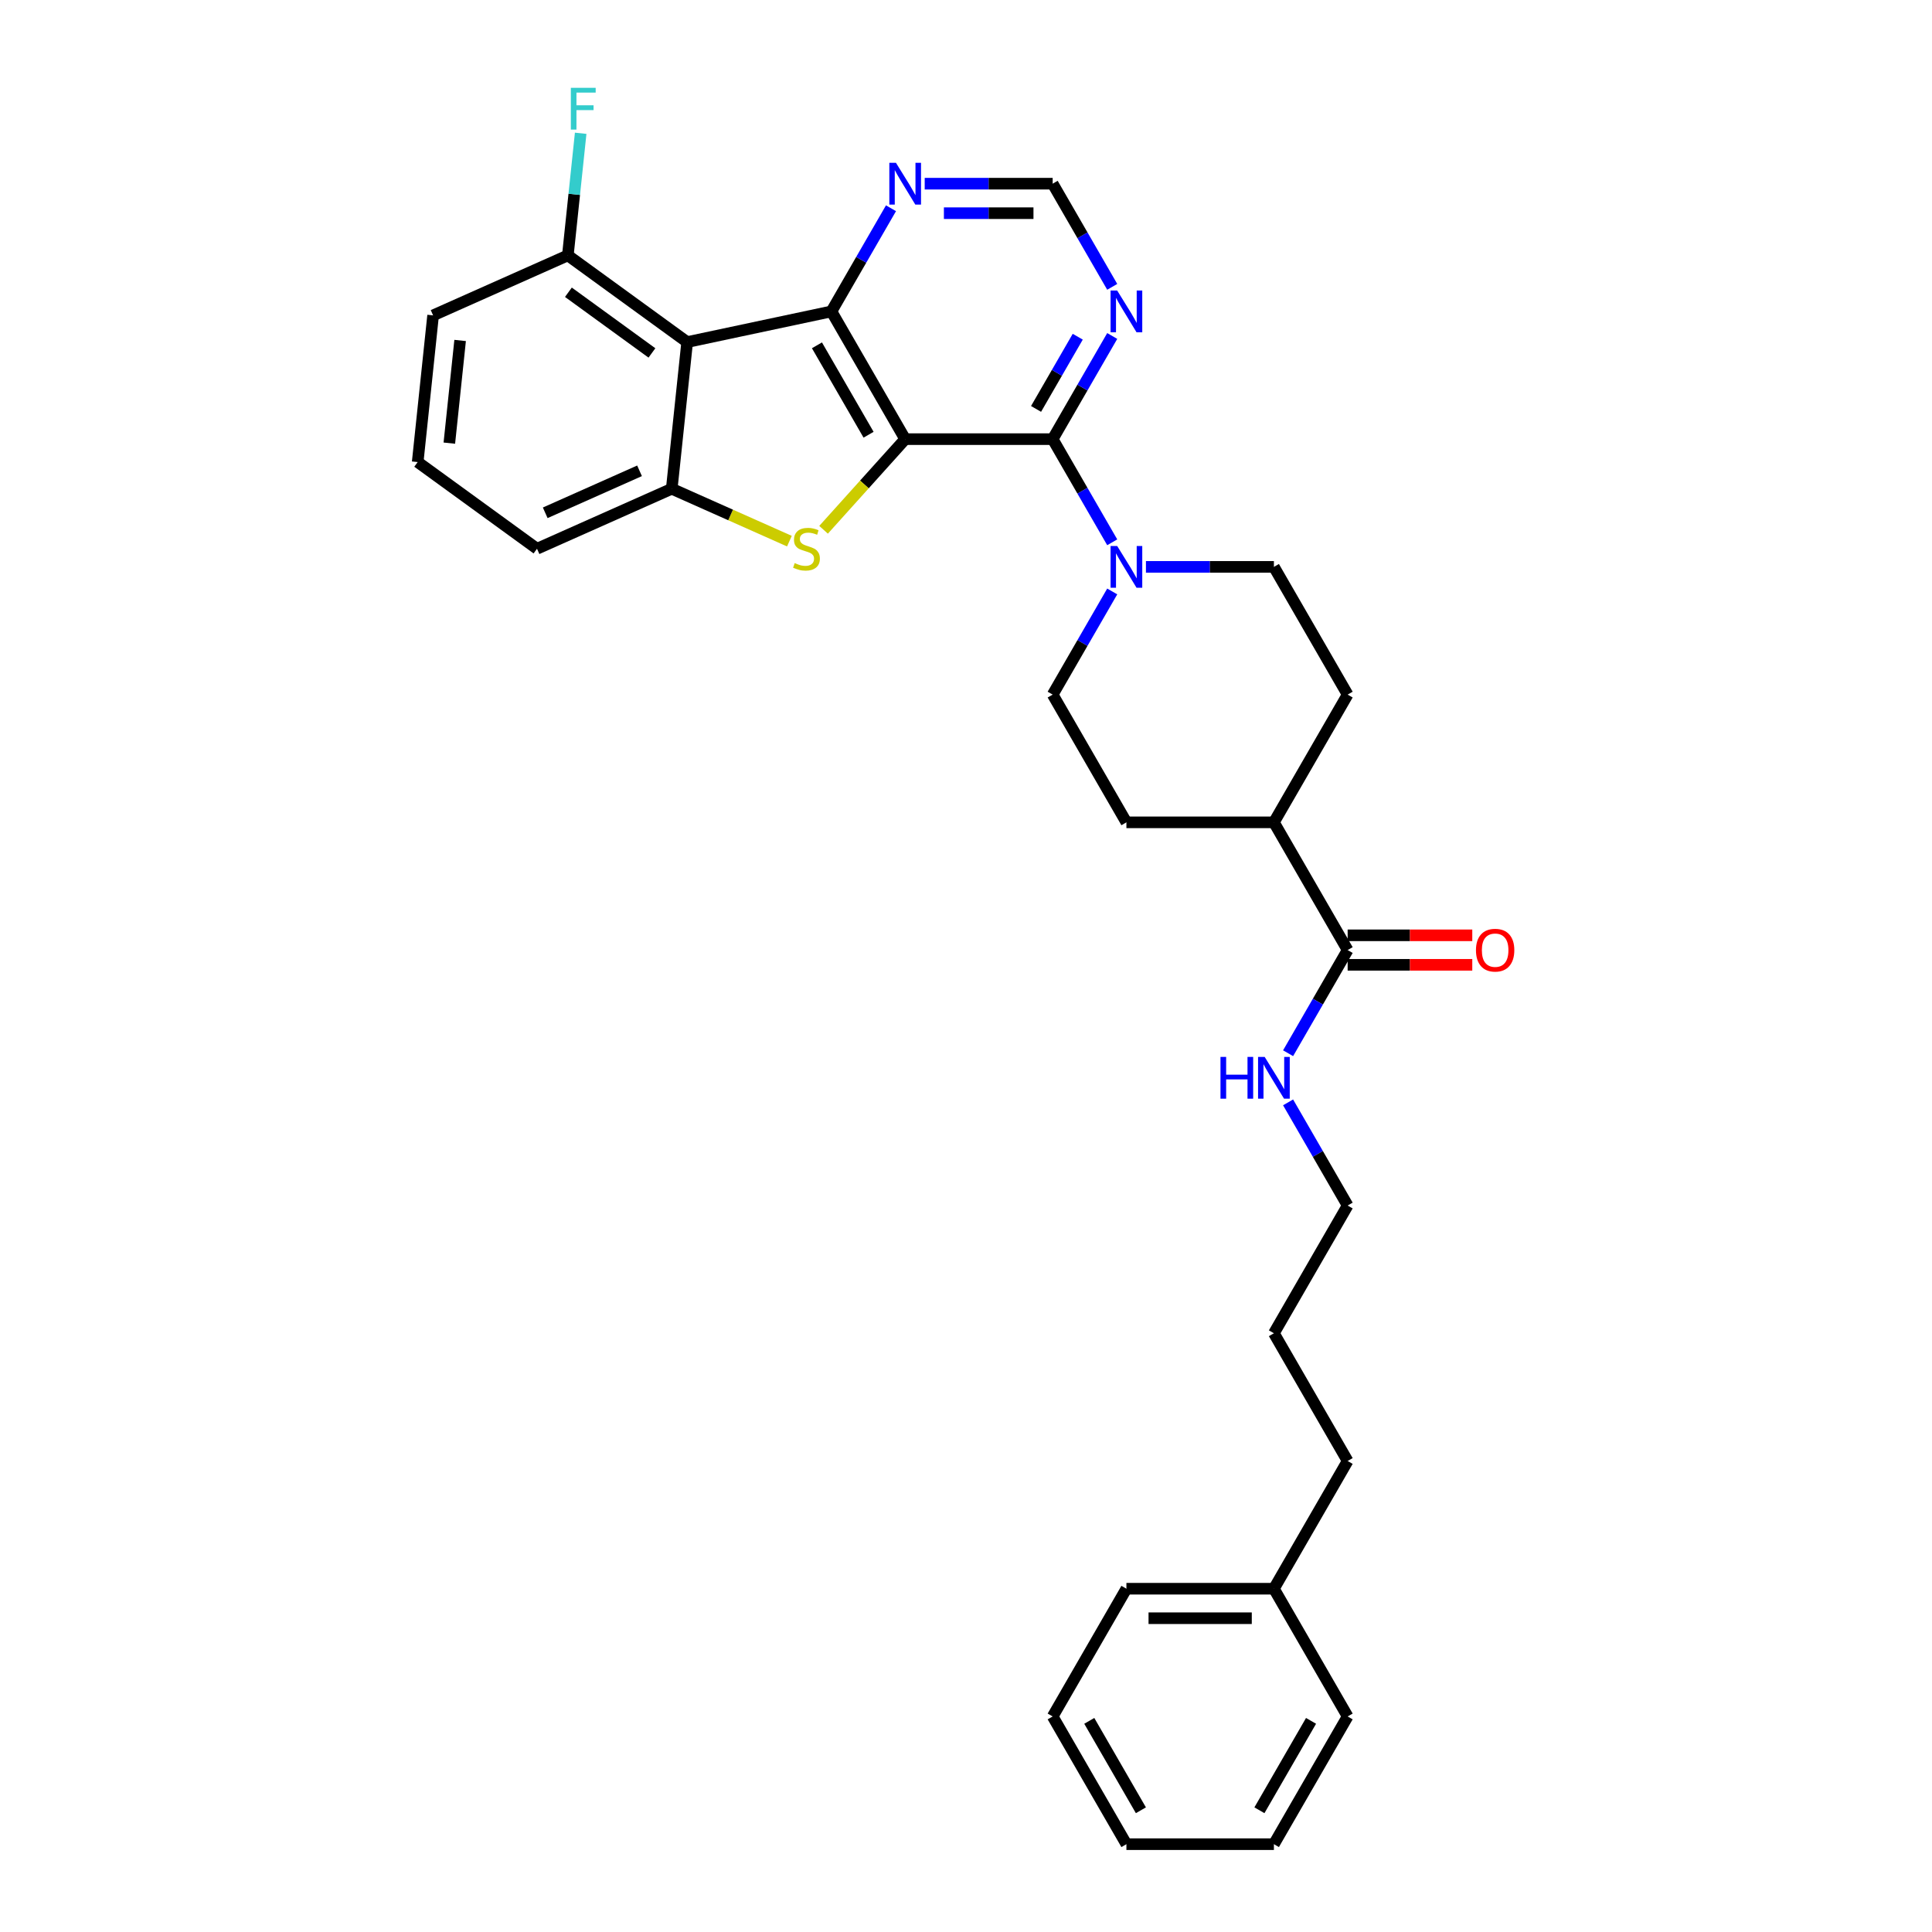 <?xml version='1.0' encoding='iso-8859-1'?>
<svg version='1.1' baseProfile='full'
              xmlns='http://www.w3.org/2000/svg'
                      xmlns:rdkit='http://www.rdkit.org/xml'
                      xmlns:xlink='http://www.w3.org/1999/xlink'
                  xml:space='preserve'
width='1000px' height='1000px' viewBox='0 0 1000 1000'>
<!-- END OF HEADER -->
<rect style='opacity:1.0;fill:#FFFFFF;stroke:none' width='1000' height='1000' x='0' y='0'> </rect>
<path class='bond-0' d='M 468.518,227.3 L 430.348,161.187' style='fill:none;fill-rule:evenodd;stroke:#000000;stroke-width:6px;stroke-linecap:butt;stroke-linejoin:miter;stroke-opacity:1' />
<path class='bond-0' d='M 449.57,225.017 L 422.851,178.738' style='fill:none;fill-rule:evenodd;stroke:#000000;stroke-width:6px;stroke-linecap:butt;stroke-linejoin:miter;stroke-opacity:1' />
<path class='bond-1' d='M 468.518,227.3 L 447.398,250.757' style='fill:none;fill-rule:evenodd;stroke:#000000;stroke-width:6px;stroke-linecap:butt;stroke-linejoin:miter;stroke-opacity:1' />
<path class='bond-1' d='M 447.398,250.757 L 426.277,274.215' style='fill:none;fill-rule:evenodd;stroke:#CCCC00;stroke-width:6px;stroke-linecap:butt;stroke-linejoin:miter;stroke-opacity:1' />
<path class='bond-2' d='M 468.518,227.3 L 544.859,227.3' style='fill:none;fill-rule:evenodd;stroke:#000000;stroke-width:6px;stroke-linecap:butt;stroke-linejoin:miter;stroke-opacity:1' />
<path class='bond-3' d='M 430.348,161.187 L 355.675,177.059' style='fill:none;fill-rule:evenodd;stroke:#000000;stroke-width:6px;stroke-linecap:butt;stroke-linejoin:miter;stroke-opacity:1' />
<path class='bond-7' d='M 430.348,161.187 L 445.762,134.49' style='fill:none;fill-rule:evenodd;stroke:#000000;stroke-width:6px;stroke-linecap:butt;stroke-linejoin:miter;stroke-opacity:1' />
<path class='bond-7' d='M 445.762,134.49 L 461.175,107.792' style='fill:none;fill-rule:evenodd;stroke:#0000FF;stroke-width:6px;stroke-linecap:butt;stroke-linejoin:miter;stroke-opacity:1' />
<path class='bond-4' d='M 408.596,280.097 L 378.146,266.539' style='fill:none;fill-rule:evenodd;stroke:#CCCC00;stroke-width:6px;stroke-linecap:butt;stroke-linejoin:miter;stroke-opacity:1' />
<path class='bond-4' d='M 378.146,266.539 L 347.695,252.982' style='fill:none;fill-rule:evenodd;stroke:#000000;stroke-width:6px;stroke-linecap:butt;stroke-linejoin:miter;stroke-opacity:1' />
<path class='bond-5' d='M 544.859,227.3 L 560.273,253.998' style='fill:none;fill-rule:evenodd;stroke:#000000;stroke-width:6px;stroke-linecap:butt;stroke-linejoin:miter;stroke-opacity:1' />
<path class='bond-5' d='M 560.273,253.998 L 575.687,280.695' style='fill:none;fill-rule:evenodd;stroke:#0000FF;stroke-width:6px;stroke-linecap:butt;stroke-linejoin:miter;stroke-opacity:1' />
<path class='bond-6' d='M 544.859,227.3 L 560.273,200.603' style='fill:none;fill-rule:evenodd;stroke:#000000;stroke-width:6px;stroke-linecap:butt;stroke-linejoin:miter;stroke-opacity:1' />
<path class='bond-6' d='M 560.273,200.603 L 575.687,173.905' style='fill:none;fill-rule:evenodd;stroke:#0000FF;stroke-width:6px;stroke-linecap:butt;stroke-linejoin:miter;stroke-opacity:1' />
<path class='bond-6' d='M 536.261,211.657 L 547.051,192.969' style='fill:none;fill-rule:evenodd;stroke:#000000;stroke-width:6px;stroke-linecap:butt;stroke-linejoin:miter;stroke-opacity:1' />
<path class='bond-6' d='M 547.051,192.969 L 557.84,174.281' style='fill:none;fill-rule:evenodd;stroke:#0000FF;stroke-width:6px;stroke-linecap:butt;stroke-linejoin:miter;stroke-opacity:1' />
<path class='bond-9' d='M 355.675,177.059 L 293.914,132.187' style='fill:none;fill-rule:evenodd;stroke:#000000;stroke-width:6px;stroke-linecap:butt;stroke-linejoin:miter;stroke-opacity:1' />
<path class='bond-9' d='M 337.437,182.681 L 294.204,151.27' style='fill:none;fill-rule:evenodd;stroke:#000000;stroke-width:6px;stroke-linecap:butt;stroke-linejoin:miter;stroke-opacity:1' />
<path class='bond-31' d='M 355.675,177.059 L 347.695,252.982' style='fill:none;fill-rule:evenodd;stroke:#000000;stroke-width:6px;stroke-linecap:butt;stroke-linejoin:miter;stroke-opacity:1' />
<path class='bond-19' d='M 347.695,252.982 L 277.955,284.033' style='fill:none;fill-rule:evenodd;stroke:#000000;stroke-width:6px;stroke-linecap:butt;stroke-linejoin:miter;stroke-opacity:1' />
<path class='bond-19' d='M 331.024,243.691 L 282.206,265.427' style='fill:none;fill-rule:evenodd;stroke:#000000;stroke-width:6px;stroke-linecap:butt;stroke-linejoin:miter;stroke-opacity:1' />
<path class='bond-11' d='M 575.687,306.132 L 560.273,332.829' style='fill:none;fill-rule:evenodd;stroke:#0000FF;stroke-width:6px;stroke-linecap:butt;stroke-linejoin:miter;stroke-opacity:1' />
<path class='bond-11' d='M 560.273,332.829 L 544.859,359.527' style='fill:none;fill-rule:evenodd;stroke:#000000;stroke-width:6px;stroke-linecap:butt;stroke-linejoin:miter;stroke-opacity:1' />
<path class='bond-12' d='M 593.137,293.413 L 626.254,293.413' style='fill:none;fill-rule:evenodd;stroke:#0000FF;stroke-width:6px;stroke-linecap:butt;stroke-linejoin:miter;stroke-opacity:1' />
<path class='bond-12' d='M 626.254,293.413 L 659.371,293.413' style='fill:none;fill-rule:evenodd;stroke:#000000;stroke-width:6px;stroke-linecap:butt;stroke-linejoin:miter;stroke-opacity:1' />
<path class='bond-10' d='M 575.687,148.469 L 560.273,121.771' style='fill:none;fill-rule:evenodd;stroke:#0000FF;stroke-width:6px;stroke-linecap:butt;stroke-linejoin:miter;stroke-opacity:1' />
<path class='bond-10' d='M 560.273,121.771 L 544.859,95.074' style='fill:none;fill-rule:evenodd;stroke:#000000;stroke-width:6px;stroke-linecap:butt;stroke-linejoin:miter;stroke-opacity:1' />
<path class='bond-32' d='M 478.626,95.074 L 511.743,95.074' style='fill:none;fill-rule:evenodd;stroke:#0000FF;stroke-width:6px;stroke-linecap:butt;stroke-linejoin:miter;stroke-opacity:1' />
<path class='bond-32' d='M 511.743,95.074 L 544.859,95.074' style='fill:none;fill-rule:evenodd;stroke:#000000;stroke-width:6px;stroke-linecap:butt;stroke-linejoin:miter;stroke-opacity:1' />
<path class='bond-32' d='M 488.561,110.342 L 511.743,110.342' style='fill:none;fill-rule:evenodd;stroke:#0000FF;stroke-width:6px;stroke-linecap:butt;stroke-linejoin:miter;stroke-opacity:1' />
<path class='bond-32' d='M 511.743,110.342 L 534.924,110.342' style='fill:none;fill-rule:evenodd;stroke:#000000;stroke-width:6px;stroke-linecap:butt;stroke-linejoin:miter;stroke-opacity:1' />
<path class='bond-8' d='M 697.541,491.753 L 659.371,425.64' style='fill:none;fill-rule:evenodd;stroke:#000000;stroke-width:6px;stroke-linecap:butt;stroke-linejoin:miter;stroke-opacity:1' />
<path class='bond-14' d='M 697.541,499.387 L 729.795,499.387' style='fill:none;fill-rule:evenodd;stroke:#000000;stroke-width:6px;stroke-linecap:butt;stroke-linejoin:miter;stroke-opacity:1' />
<path class='bond-14' d='M 729.795,499.387 L 762.049,499.387' style='fill:none;fill-rule:evenodd;stroke:#FF0000;stroke-width:6px;stroke-linecap:butt;stroke-linejoin:miter;stroke-opacity:1' />
<path class='bond-14' d='M 697.541,484.119 L 729.795,484.119' style='fill:none;fill-rule:evenodd;stroke:#000000;stroke-width:6px;stroke-linecap:butt;stroke-linejoin:miter;stroke-opacity:1' />
<path class='bond-14' d='M 729.795,484.119 L 762.049,484.119' style='fill:none;fill-rule:evenodd;stroke:#FF0000;stroke-width:6px;stroke-linecap:butt;stroke-linejoin:miter;stroke-opacity:1' />
<path class='bond-17' d='M 697.541,491.753 L 682.128,518.45' style='fill:none;fill-rule:evenodd;stroke:#000000;stroke-width:6px;stroke-linecap:butt;stroke-linejoin:miter;stroke-opacity:1' />
<path class='bond-17' d='M 682.128,518.45 L 666.714,545.148' style='fill:none;fill-rule:evenodd;stroke:#0000FF;stroke-width:6px;stroke-linecap:butt;stroke-linejoin:miter;stroke-opacity:1' />
<path class='bond-18' d='M 293.914,132.187 L 297.236,100.585' style='fill:none;fill-rule:evenodd;stroke:#000000;stroke-width:6px;stroke-linecap:butt;stroke-linejoin:miter;stroke-opacity:1' />
<path class='bond-18' d='M 297.236,100.585 L 300.557,68.983' style='fill:none;fill-rule:evenodd;stroke:#33CCCC;stroke-width:6px;stroke-linecap:butt;stroke-linejoin:miter;stroke-opacity:1' />
<path class='bond-22' d='M 293.914,132.187 L 224.173,163.238' style='fill:none;fill-rule:evenodd;stroke:#000000;stroke-width:6px;stroke-linecap:butt;stroke-linejoin:miter;stroke-opacity:1' />
<path class='bond-15' d='M 544.859,359.527 L 583.03,425.64' style='fill:none;fill-rule:evenodd;stroke:#000000;stroke-width:6px;stroke-linecap:butt;stroke-linejoin:miter;stroke-opacity:1' />
<path class='bond-16' d='M 659.371,293.413 L 697.541,359.527' style='fill:none;fill-rule:evenodd;stroke:#000000;stroke-width:6px;stroke-linecap:butt;stroke-linejoin:miter;stroke-opacity:1' />
<path class='bond-13' d='M 659.371,425.64 L 697.541,359.527' style='fill:none;fill-rule:evenodd;stroke:#000000;stroke-width:6px;stroke-linecap:butt;stroke-linejoin:miter;stroke-opacity:1' />
<path class='bond-33' d='M 659.371,425.64 L 583.03,425.64' style='fill:none;fill-rule:evenodd;stroke:#000000;stroke-width:6px;stroke-linecap:butt;stroke-linejoin:miter;stroke-opacity:1' />
<path class='bond-23' d='M 666.714,570.585 L 682.128,597.282' style='fill:none;fill-rule:evenodd;stroke:#0000FF;stroke-width:6px;stroke-linecap:butt;stroke-linejoin:miter;stroke-opacity:1' />
<path class='bond-23' d='M 682.128,597.282 L 697.541,623.979' style='fill:none;fill-rule:evenodd;stroke:#000000;stroke-width:6px;stroke-linecap:butt;stroke-linejoin:miter;stroke-opacity:1' />
<path class='bond-21' d='M 277.955,284.033 L 216.193,239.161' style='fill:none;fill-rule:evenodd;stroke:#000000;stroke-width:6px;stroke-linecap:butt;stroke-linejoin:miter;stroke-opacity:1' />
<path class='bond-20' d='M 659.371,822.319 L 697.541,756.206' style='fill:none;fill-rule:evenodd;stroke:#000000;stroke-width:6px;stroke-linecap:butt;stroke-linejoin:miter;stroke-opacity:1' />
<path class='bond-25' d='M 659.371,822.319 L 583.03,822.319' style='fill:none;fill-rule:evenodd;stroke:#000000;stroke-width:6px;stroke-linecap:butt;stroke-linejoin:miter;stroke-opacity:1' />
<path class='bond-25' d='M 647.92,837.587 L 594.481,837.587' style='fill:none;fill-rule:evenodd;stroke:#000000;stroke-width:6px;stroke-linecap:butt;stroke-linejoin:miter;stroke-opacity:1' />
<path class='bond-26' d='M 659.371,822.319 L 697.541,888.432' style='fill:none;fill-rule:evenodd;stroke:#000000;stroke-width:6px;stroke-linecap:butt;stroke-linejoin:miter;stroke-opacity:1' />
<path class='bond-34' d='M 216.193,239.161 L 224.173,163.238' style='fill:none;fill-rule:evenodd;stroke:#000000;stroke-width:6px;stroke-linecap:butt;stroke-linejoin:miter;stroke-opacity:1' />
<path class='bond-34' d='M 232.575,229.368 L 238.161,176.222' style='fill:none;fill-rule:evenodd;stroke:#000000;stroke-width:6px;stroke-linecap:butt;stroke-linejoin:miter;stroke-opacity:1' />
<path class='bond-27' d='M 697.541,623.979 L 659.371,690.093' style='fill:none;fill-rule:evenodd;stroke:#000000;stroke-width:6px;stroke-linecap:butt;stroke-linejoin:miter;stroke-opacity:1' />
<path class='bond-24' d='M 697.541,756.206 L 659.371,690.093' style='fill:none;fill-rule:evenodd;stroke:#000000;stroke-width:6px;stroke-linecap:butt;stroke-linejoin:miter;stroke-opacity:1' />
<path class='bond-28' d='M 583.03,822.319 L 544.859,888.432' style='fill:none;fill-rule:evenodd;stroke:#000000;stroke-width:6px;stroke-linecap:butt;stroke-linejoin:miter;stroke-opacity:1' />
<path class='bond-29' d='M 697.541,888.432 L 659.371,954.545' style='fill:none;fill-rule:evenodd;stroke:#000000;stroke-width:6px;stroke-linecap:butt;stroke-linejoin:miter;stroke-opacity:1' />
<path class='bond-29' d='M 678.593,890.715 L 651.874,936.994' style='fill:none;fill-rule:evenodd;stroke:#000000;stroke-width:6px;stroke-linecap:butt;stroke-linejoin:miter;stroke-opacity:1' />
<path class='bond-35' d='M 544.859,888.432 L 583.03,954.545' style='fill:none;fill-rule:evenodd;stroke:#000000;stroke-width:6px;stroke-linecap:butt;stroke-linejoin:miter;stroke-opacity:1' />
<path class='bond-35' d='M 563.808,890.715 L 590.527,936.994' style='fill:none;fill-rule:evenodd;stroke:#000000;stroke-width:6px;stroke-linecap:butt;stroke-linejoin:miter;stroke-opacity:1' />
<path class='bond-30' d='M 659.371,954.545 L 583.03,954.545' style='fill:none;fill-rule:evenodd;stroke:#000000;stroke-width:6px;stroke-linecap:butt;stroke-linejoin:miter;stroke-opacity:1' />
<path  class='atom-2' d='M 411.329 291.453
Q 411.573 291.545, 412.581 291.972
Q 413.589 292.4, 414.688 292.674
Q 415.818 292.919, 416.917 292.919
Q 418.963 292.919, 420.154 291.942
Q 421.345 290.934, 421.345 289.193
Q 421.345 288.002, 420.734 287.27
Q 420.154 286.537, 419.238 286.14
Q 418.322 285.743, 416.795 285.285
Q 414.871 284.704, 413.711 284.155
Q 412.581 283.605, 411.757 282.445
Q 410.963 281.284, 410.963 279.33
Q 410.963 276.612, 412.795 274.933
Q 414.658 273.253, 418.322 273.253
Q 420.826 273.253, 423.666 274.444
L 422.963 276.796
Q 420.368 275.727, 418.414 275.727
Q 416.307 275.727, 415.146 276.612
Q 413.986 277.467, 414.016 278.964
Q 414.016 280.124, 414.597 280.826
Q 415.207 281.529, 416.062 281.926
Q 416.948 282.323, 418.414 282.781
Q 420.368 283.391, 421.528 284.002
Q 422.689 284.613, 423.513 285.865
Q 424.368 287.086, 424.368 289.193
Q 424.368 292.186, 422.353 293.804
Q 420.368 295.392, 417.039 295.392
Q 415.116 295.392, 413.65 294.965
Q 412.215 294.568, 410.505 293.865
L 411.329 291.453
' fill='#CCCC00'/>
<path  class='atom-6' d='M 578.251 282.604
L 585.335 294.055
Q 586.038 295.185, 587.168 297.231
Q 588.297 299.276, 588.358 299.399
L 588.358 282.604
L 591.229 282.604
L 591.229 304.223
L 588.267 304.223
L 580.663 291.703
Q 579.778 290.238, 578.831 288.558
Q 577.915 286.879, 577.64 286.36
L 577.64 304.223
L 574.831 304.223
L 574.831 282.604
L 578.251 282.604
' fill='#0000FF'/>
<path  class='atom-7' d='M 578.251 150.377
L 585.335 161.828
Q 586.038 162.958, 587.168 165.004
Q 588.297 167.05, 588.358 167.172
L 588.358 150.377
L 591.229 150.377
L 591.229 171.997
L 588.267 171.997
L 580.663 159.477
Q 579.778 158.011, 578.831 156.332
Q 577.915 154.652, 577.64 154.133
L 577.64 171.997
L 574.831 171.997
L 574.831 150.377
L 578.251 150.377
' fill='#0000FF'/>
<path  class='atom-8' d='M 463.74 84.264
L 470.824 95.715
Q 471.526 96.845, 472.656 98.891
Q 473.786 100.937, 473.847 101.059
L 473.847 84.264
L 476.717 84.264
L 476.717 105.884
L 473.755 105.884
L 466.152 93.364
Q 465.266 91.898, 464.32 90.219
Q 463.404 88.539, 463.129 88.02
L 463.129 105.884
L 460.319 105.884
L 460.319 84.264
L 463.74 84.264
' fill='#0000FF'/>
<path  class='atom-15' d='M 763.958 491.814
Q 763.958 486.623, 766.523 483.722
Q 769.088 480.821, 773.882 480.821
Q 778.676 480.821, 781.242 483.722
Q 783.807 486.623, 783.807 491.814
Q 783.807 497.066, 781.211 500.059
Q 778.615 503.021, 773.882 503.021
Q 769.119 503.021, 766.523 500.059
Q 763.958 497.097, 763.958 491.814
M 773.882 500.578
Q 777.18 500.578, 778.951 498.379
Q 780.753 496.15, 780.753 491.814
Q 780.753 487.57, 778.951 485.432
Q 777.18 483.264, 773.882 483.264
Q 770.584 483.264, 768.783 485.402
Q 767.012 487.539, 767.012 491.814
Q 767.012 496.181, 768.783 498.379
Q 770.584 500.578, 773.882 500.578
' fill='#FF0000'/>
<path  class='atom-18' d='M 631.72 547.056
L 634.652 547.056
L 634.652 556.248
L 645.706 556.248
L 645.706 547.056
L 648.637 547.056
L 648.637 568.676
L 645.706 568.676
L 645.706 558.691
L 634.652 558.691
L 634.652 568.676
L 631.72 568.676
L 631.72 547.056
' fill='#0000FF'/>
<path  class='atom-18' d='M 654.592 547.056
L 661.676 558.508
Q 662.379 559.637, 663.509 561.683
Q 664.638 563.729, 664.699 563.851
L 664.699 547.056
L 667.57 547.056
L 667.57 568.676
L 664.608 568.676
L 657.004 556.156
Q 656.119 554.69, 655.172 553.011
Q 654.256 551.331, 653.981 550.812
L 653.981 568.676
L 651.172 568.676
L 651.172 547.056
L 654.592 547.056
' fill='#0000FF'/>
<path  class='atom-19' d='M 295.466 45.455
L 308.322 45.455
L 308.322 47.928
L 298.367 47.928
L 298.367 54.493
L 307.223 54.493
L 307.223 56.997
L 298.367 56.997
L 298.367 67.074
L 295.466 67.074
L 295.466 45.455
' fill='#33CCCC'/>
</svg>
